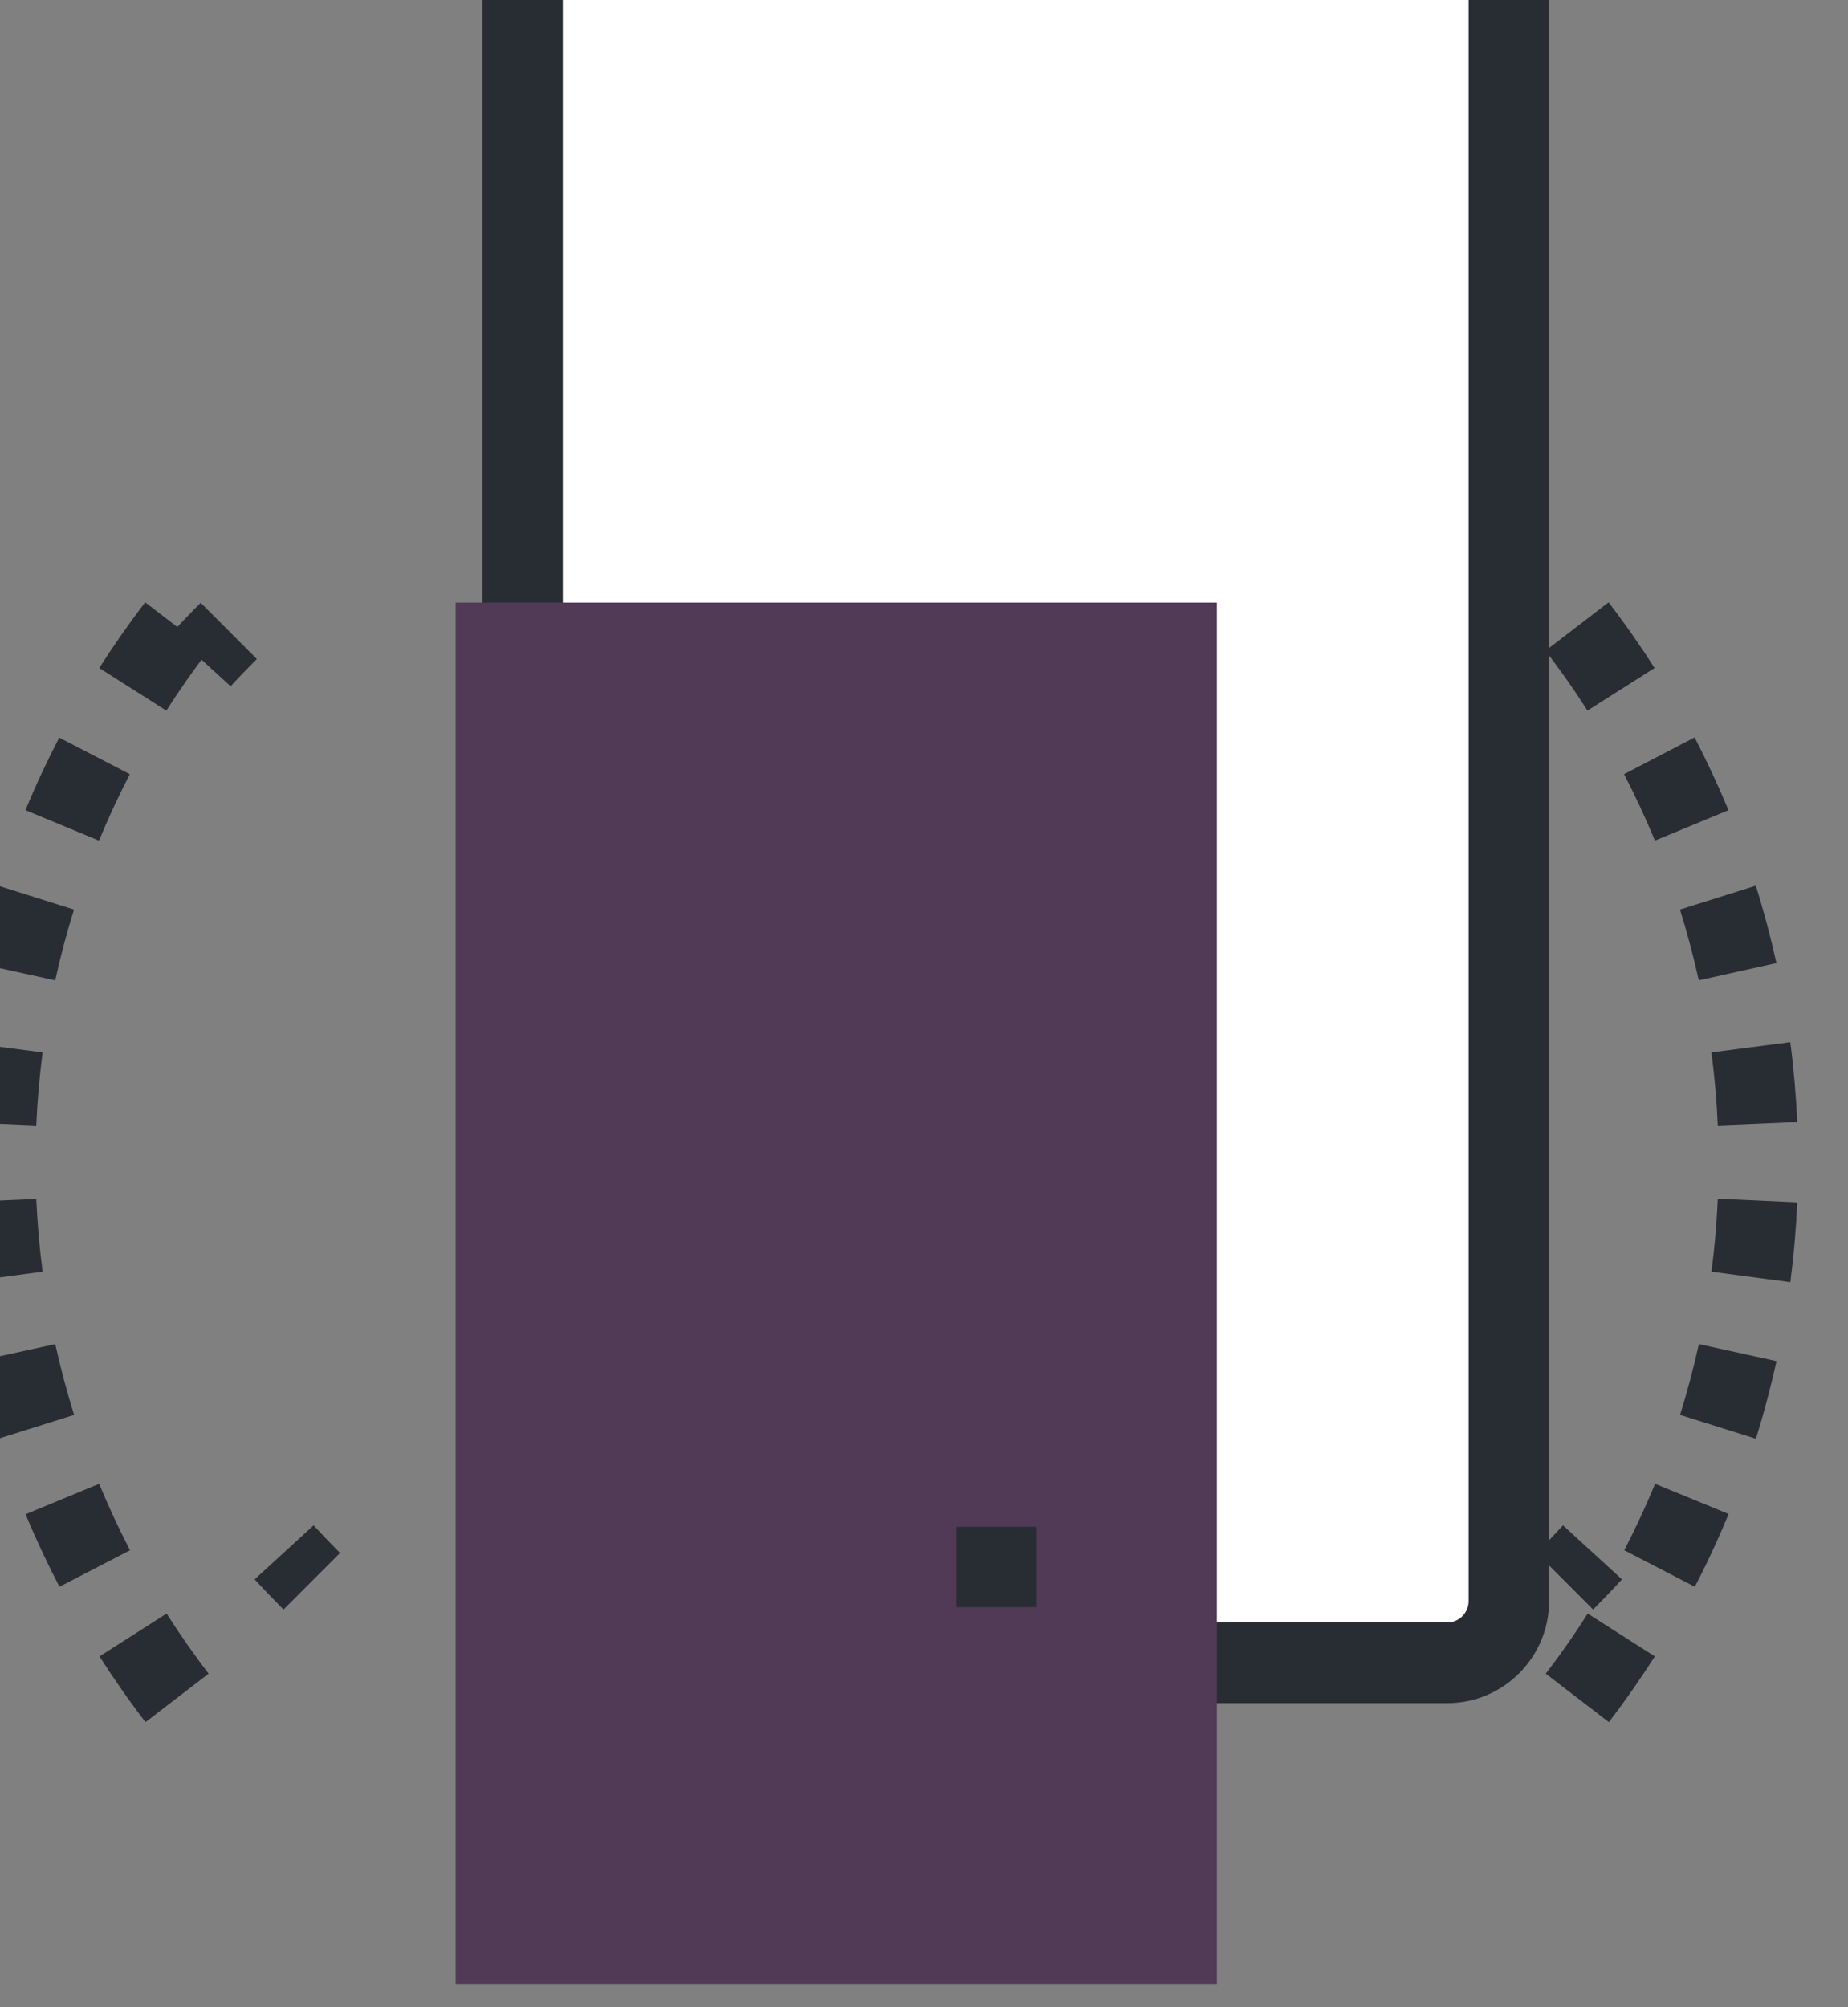 <svg width="32.655mm" height="35.456mm" version="1.1" viewBox="0 0 32.655 35.456" xmlns="http://www.w3.org/2000/svg">
 <rect x="0" y="0" width="32.655" height="35.456" fill="#808080" stroke="none"/>
 <g transform="translate(-69.851 -123.55)">
  <g transform="matrix(.042 0 0 -.042 -118.31 835.11)">
   <path d="m4599.3 16265c-4.16 4.2-8.2 8.4-12.14 12.7l24.8 22.7c3.61-3.9 7.32-7.8 11.12-11.6l-23.78-23.8" style="fill:#282d33"/>
  </g>
  <g transform="matrix(.043 0 0 -.043 -118.31 835.11)">
   <path d="m4444.2 16256-27.58 17.5c5.87 9.2 12.22 18.3 18.88 27l25.95-19.9c-6.09-7.9-11.89-16.2-17.25-24.6zm-27.69-53.4-30.21 12.5c4.16 10.1 8.83 20.1 13.88 29.8l29.01-15c-4.61-8.9-8.87-18.1-12.68-27.3zm-17.98-57.4-31.92 7c2.35 10.7 5.21 21.4 8.47 31.9l31.18-9.8c-2.98-9.5-5.59-19.3-7.73-29.1zm-7.78-59.6-32.65 1.4c0.47 10.9 1.43 22 2.83 32.8l32.42-4.2c-1.3-9.9-2.17-20-2.6-30zm-29.79-64.4c-1.42 10.9-2.38 21.9-2.85 32.8l32.64 1.4c0.44-9.9 1.31-20 2.61-29.9zm14.16-64.3c-3.27 10.4-6.12 21.2-8.48 31.9l31.91 7c2.17-9.8 4.77-19.6 7.75-29.1zm25.15-60.8c-5.05 9.7-9.73 19.7-13.91 29.8l30.22 12.5c3.8-9.2 8.08-18.4 12.69-27.3zm35.36-55.6c-6.68 8.7-13.03 17.8-18.9 27l27.57 17.6c5.35-8.4 11.16-16.7 17.26-24.7l-25.93-19.9" style="fill:#282d33"/>
  </g>
  <g transform="matrix(.043 0 0 -.043 -118.31 835.11)">
   <path d="m4470.6 16266-24.04 22c3.81 4.2 7.73 8.3 11.76 12.3l23.06-23.1c-3.69-3.7-7.28-7.4-10.78-11.2" style="fill:#282d33"/>
  </g>
  <g transform="matrix(.043 0 0 -.043 -118.31 835.11)">
   <path d="m4980.1 16266c-3.5 3.8-7.09 7.5-10.77 11.2l23.05 23.1c4.03-4 7.95-8.1 11.76-12.3l-24.04-22" style="fill:#282d33"/>
  </g>
  <g transform="matrix(.043 0 0 -.043 -118.31 835.11)">
   <path d="m5028.2 16256c-5.35 8.4-11.16 16.7-17.26 24.6l25.93 19.9c6.68-8.7 13.03-17.8 18.9-27zm27.72-53.4c-3.8 9.2-8.08 18.4-12.69 27.3l29 15.1c5.05-9.8 9.72-19.8 13.91-29.9zm18.02-57.4c-2.16 9.8-4.77 19.6-7.75 29.1l31.18 9.8c3.27-10.4 6.12-21.1 8.48-31.8zm7.8-59.6c-0.43 10-1.31 20.1-2.6 30l32.4 4.2c1.42-10.8 2.38-21.9 2.85-32.8zm29.83-64.4-32.42 4.3c1.29 9.9 2.17 20 2.6 30l32.65-1.5c-0.47-10.9-1.42-21.9-2.83-32.8zm-14.15-64.3-31.18 9.8c2.98 9.5 5.58 19.3 7.73 29.1l31.92-7c-2.36-10.7-5.21-21.4-8.47-31.9zm-25.1-60.8-29.01 15c4.61 8.9 8.87 18.1 12.68 27.3l30.22-12.4c-4.17-10.1-8.85-20.2-13.89-29.9zm-35.33-55.6-25.94 19.9c6.09 7.9 11.89 16.2 17.25 24.7l27.58-17.6c-5.87-9.2-12.22-18.3-18.89-27" style="fill:#282d33"/>
  </g>
  <g transform="matrix(.042 0 0 -.042 -118.31 835.11)">
   <path d="m5150.3 16265-23.79 23.8c3.81 3.8 7.51 7.7 11.12 11.6l24.8-22.7c-3.93-4.3-7.98-8.5-12.13-12.7" style="fill:#282d33"/>
  </g>
  <g transform="matrix(.044 0 0 -.044 -118.31 835.11)">
   <path d="m4887.2 15544c0-13.7-11.09-24.8-24.78-24.8h-346.94c-13.69 0-24.78 11.1-24.78 24.8v731c0 13.7 11.09 24.8 24.78 24.8h346.94c13.69 0 24.78-11.1 24.78-24.8v-731" style="fill:#fff"/>
  </g>
  <g transform="matrix(.044 0 0 -.044 -118.31 835.11)">
   <path d="m4511 16268c-4.73 0-8.59-3.9-8.59-8.6v-730.3c0-4.8 3.86-8.6 8.59-8.6h346.6c4.74 0 8.59 3.8 8.59 8.6v730.3c0 4.7-3.85 8.6-8.59 8.6zm346.6-779.9h-346.6c-22.56 0-40.91 18.4-40.91 41v730.3c0 22.6 18.35 40.9 40.91 40.9h346.6c22.56 0 40.92-18.3 40.92-40.9v-730.3c0-22.6-18.36-41-40.92-41" style="fill:#282d33"/>
  </g>
  <g transform="matrix(.043 0 0 -.043 -118.31 835.11)">
   <path d="m4875.9 15733h-312.81v567.4h312.81v-567.4" style="fill:#513a56"/>
  </g>
  <g transform="matrix(.044 0 0 -.044 -118.31 835.11)">
   <path d="m4766.7 16268h-132.78v32.4h132.78v-32.4" style="fill:#282d33"/>
  </g>
  <g transform="matrix(.042 0 0 -.042 -118.31 835.11)">
   <path d="m4916.2 16266h-33.81v33.8h33.81v-33.8" style="fill:#282d33"/>
  </g>
 </g>
</svg>
